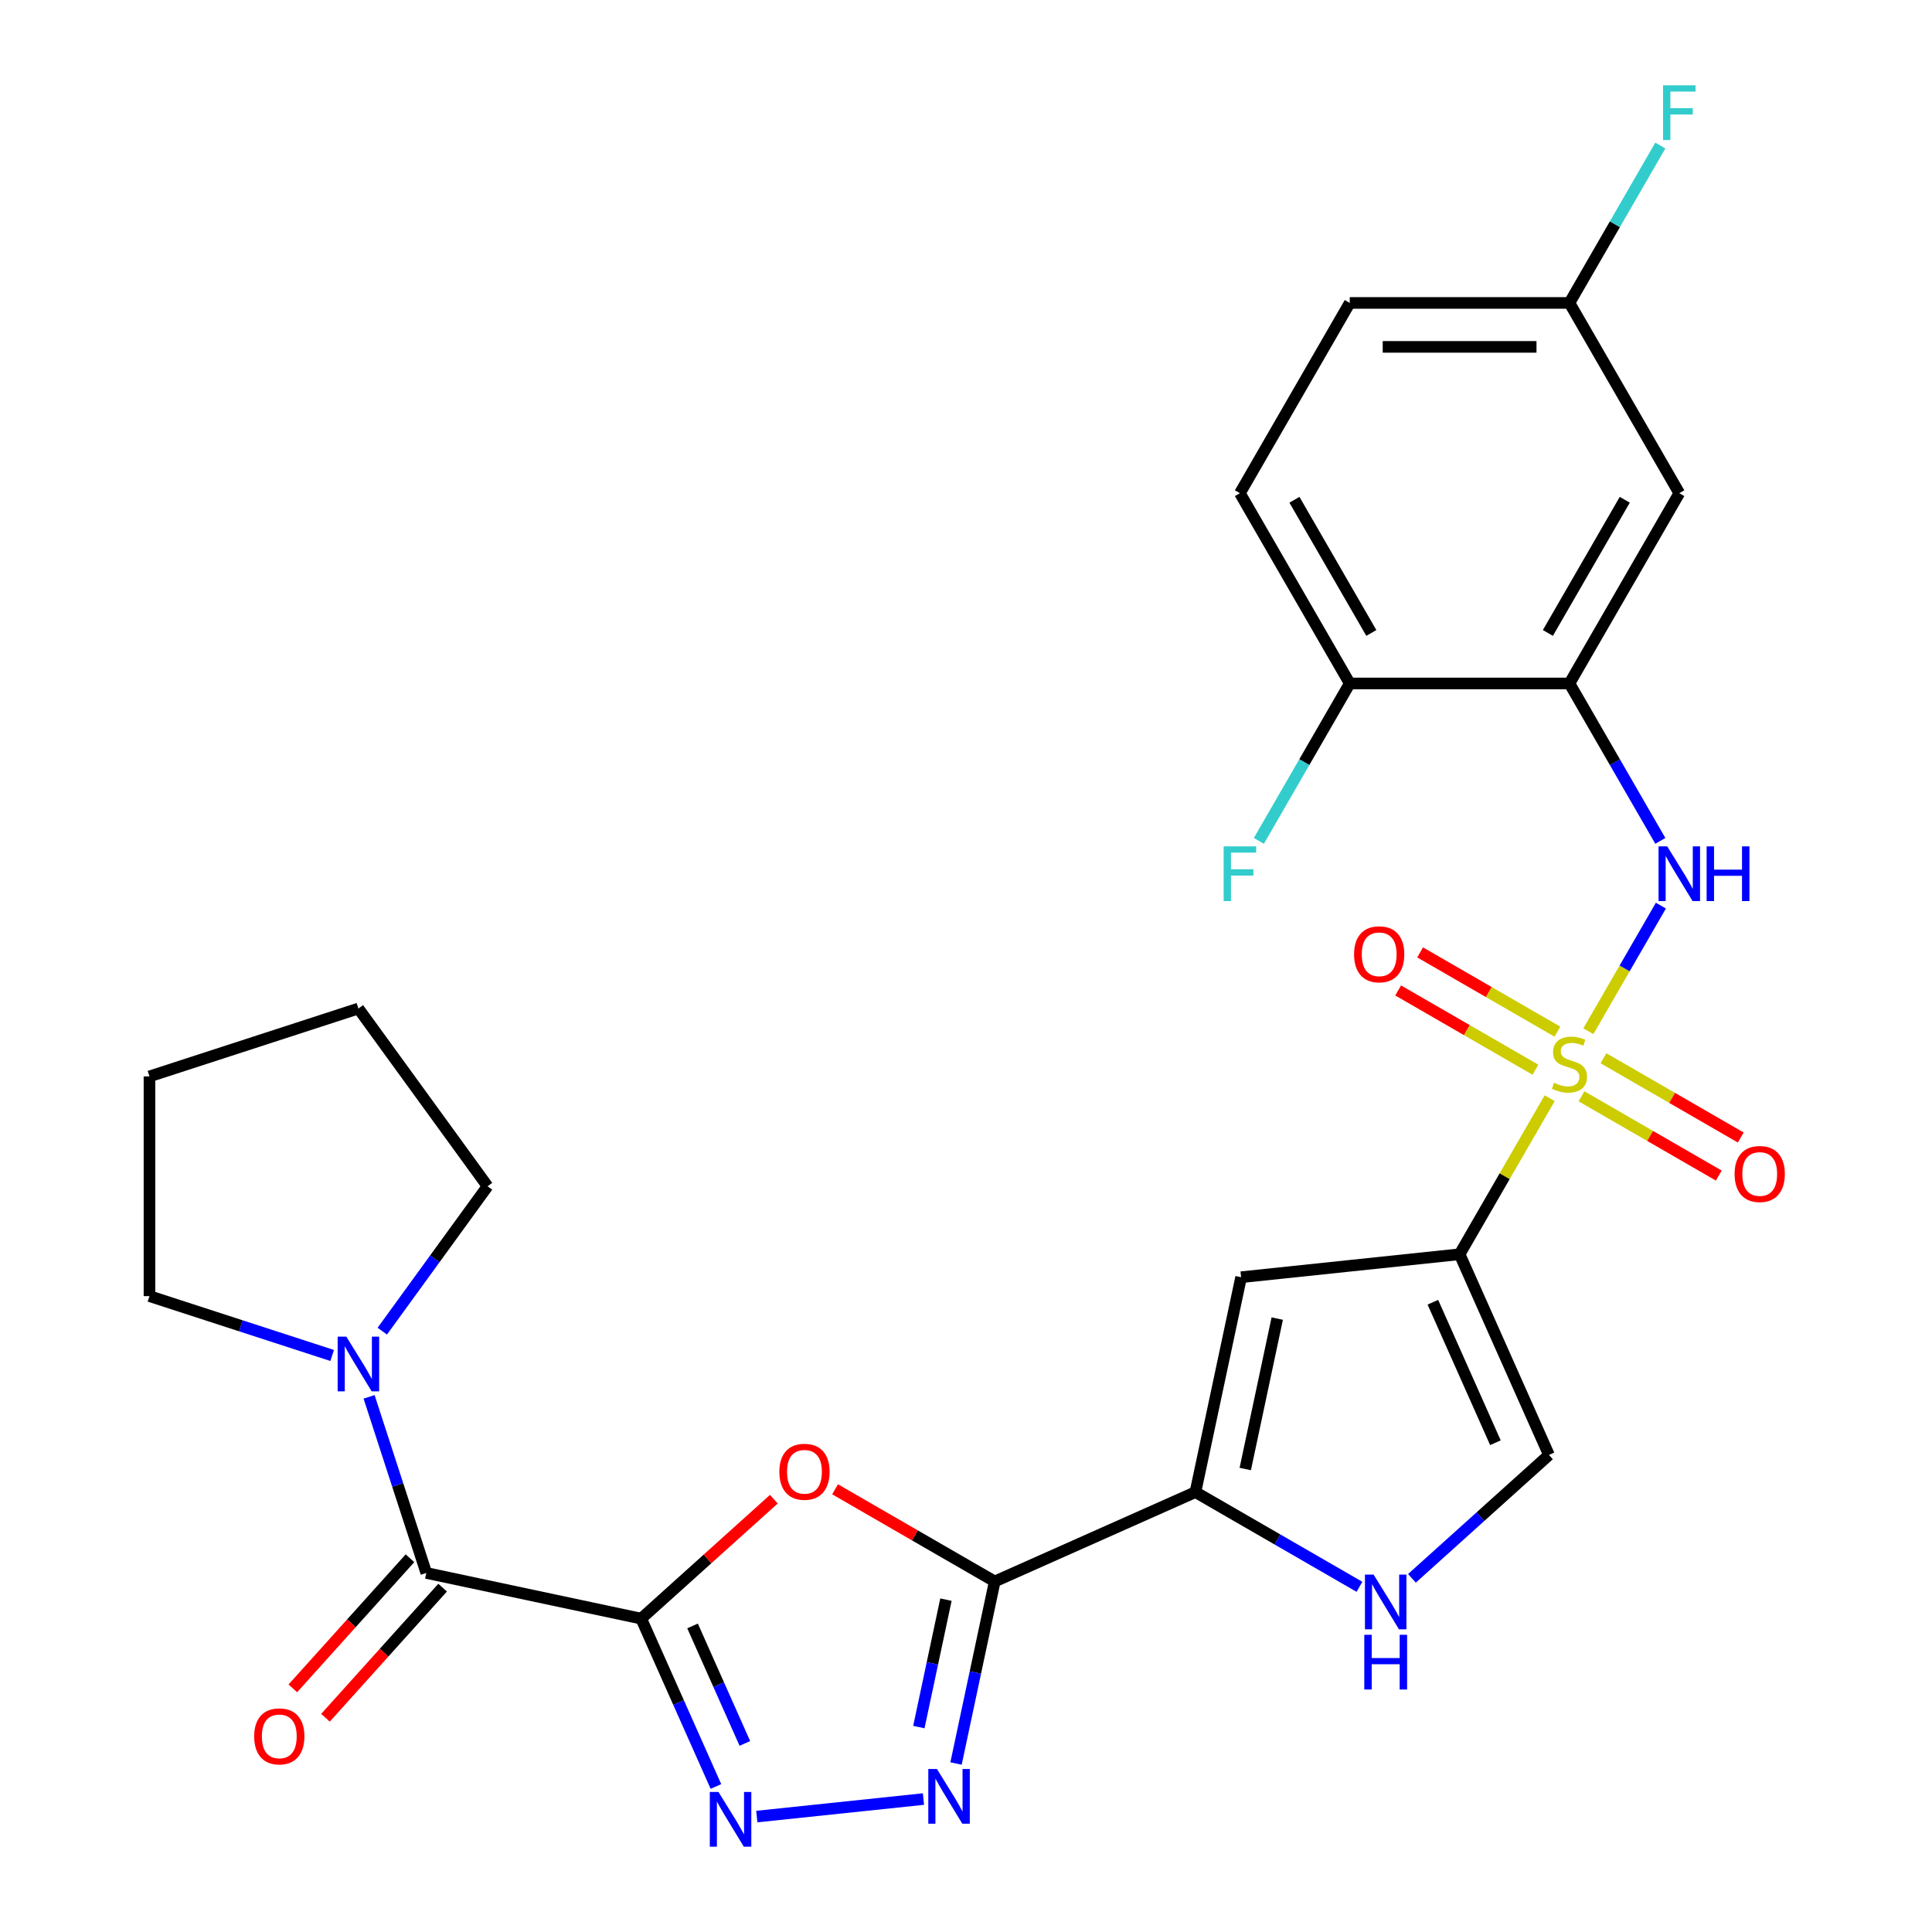 <?xml version='1.0' encoding='iso-8859-1'?>
<svg version='1.1' baseProfile='full'
              xmlns='http://www.w3.org/2000/svg'
                      xmlns:rdkit='http://www.rdkit.org/xml'
                      xmlns:xlink='http://www.w3.org/1999/xlink'
                  xml:space='preserve'
width='1000px' height='1000px' viewBox='0 0 1000 1000'>
<!-- END OF HEADER -->
<rect style='opacity:1.0;fill:#FFFFFF;stroke:none' width='1000' height='1000' x='0' y='0'> </rect>
<path class='bond-1' d='M 802.114,568.44 L 778.802,608.819' style='fill:none;fill-rule:evenodd;stroke:#CCCC00;stroke-width:6px;stroke-linecap:butt;stroke-linejoin:miter;stroke-opacity:1' />
<path class='bond-1' d='M 778.802,608.819 L 755.489,649.198' style='fill:none;fill-rule:evenodd;stroke:#000000;stroke-width:6px;stroke-linecap:butt;stroke-linejoin:miter;stroke-opacity:1' />
<path class='bond-9' d='M 822.14,533.755 L 840.905,501.253' style='fill:none;fill-rule:evenodd;stroke:#CCCC00;stroke-width:6px;stroke-linecap:butt;stroke-linejoin:miter;stroke-opacity:1' />
<path class='bond-9' d='M 840.905,501.253 L 859.67,468.751' style='fill:none;fill-rule:evenodd;stroke:#0000FF;stroke-width:6px;stroke-linecap:butt;stroke-linejoin:miter;stroke-opacity:1' />
<path class='bond-15' d='M 806.109,533.986 L 770.58,513.473' style='fill:none;fill-rule:evenodd;stroke:#CCCC00;stroke-width:6px;stroke-linecap:butt;stroke-linejoin:miter;stroke-opacity:1' />
<path class='bond-15' d='M 770.58,513.473 L 735.051,492.96' style='fill:none;fill-rule:evenodd;stroke:#FF0000;stroke-width:6px;stroke-linecap:butt;stroke-linejoin:miter;stroke-opacity:1' />
<path class='bond-15' d='M 794.738,553.682 L 759.209,533.169' style='fill:none;fill-rule:evenodd;stroke:#CCCC00;stroke-width:6px;stroke-linecap:butt;stroke-linejoin:miter;stroke-opacity:1' />
<path class='bond-15' d='M 759.209,533.169 L 723.679,512.656' style='fill:none;fill-rule:evenodd;stroke:#FF0000;stroke-width:6px;stroke-linecap:butt;stroke-linejoin:miter;stroke-opacity:1' />
<path class='bond-16' d='M 818.584,567.449 L 854.113,587.962' style='fill:none;fill-rule:evenodd;stroke:#CCCC00;stroke-width:6px;stroke-linecap:butt;stroke-linejoin:miter;stroke-opacity:1' />
<path class='bond-16' d='M 854.113,587.962 L 889.642,608.475' style='fill:none;fill-rule:evenodd;stroke:#FF0000;stroke-width:6px;stroke-linecap:butt;stroke-linejoin:miter;stroke-opacity:1' />
<path class='bond-16' d='M 829.955,547.753 L 865.484,568.266' style='fill:none;fill-rule:evenodd;stroke:#CCCC00;stroke-width:6px;stroke-linecap:butt;stroke-linejoin:miter;stroke-opacity:1' />
<path class='bond-16' d='M 865.484,568.266 L 901.014,588.779' style='fill:none;fill-rule:evenodd;stroke:#FF0000;stroke-width:6px;stroke-linecap:butt;stroke-linejoin:miter;stroke-opacity:1' />
<path class='bond-0' d='M 331.884,837.799 L 366.216,806.886' style='fill:none;fill-rule:evenodd;stroke:#000000;stroke-width:6px;stroke-linecap:butt;stroke-linejoin:miter;stroke-opacity:1' />
<path class='bond-0' d='M 366.216,806.886 L 400.548,775.974' style='fill:none;fill-rule:evenodd;stroke:#FF0000;stroke-width:6px;stroke-linecap:butt;stroke-linejoin:miter;stroke-opacity:1' />
<path class='bond-8' d='M 331.884,837.799 L 220.654,814.156' style='fill:none;fill-rule:evenodd;stroke:#000000;stroke-width:6px;stroke-linecap:butt;stroke-linejoin:miter;stroke-opacity:1' />
<path class='bond-30' d='M 331.884,837.799 L 351.225,881.239' style='fill:none;fill-rule:evenodd;stroke:#000000;stroke-width:6px;stroke-linecap:butt;stroke-linejoin:miter;stroke-opacity:1' />
<path class='bond-30' d='M 351.225,881.239 L 370.566,924.68' style='fill:none;fill-rule:evenodd;stroke:#0000FF;stroke-width:6px;stroke-linecap:butt;stroke-linejoin:miter;stroke-opacity:1' />
<path class='bond-30' d='M 358.463,841.581 L 372.001,871.989' style='fill:none;fill-rule:evenodd;stroke:#000000;stroke-width:6px;stroke-linecap:butt;stroke-linejoin:miter;stroke-opacity:1' />
<path class='bond-30' d='M 372.001,871.989 L 385.54,902.397' style='fill:none;fill-rule:evenodd;stroke:#0000FF;stroke-width:6px;stroke-linecap:butt;stroke-linejoin:miter;stroke-opacity:1' />
<path class='bond-7' d='M 755.489,649.198 L 642.397,661.084' style='fill:none;fill-rule:evenodd;stroke:#000000;stroke-width:6px;stroke-linecap:butt;stroke-linejoin:miter;stroke-opacity:1' />
<path class='bond-12' d='M 755.489,649.198 L 801.741,753.082' style='fill:none;fill-rule:evenodd;stroke:#000000;stroke-width:6px;stroke-linecap:butt;stroke-linejoin:miter;stroke-opacity:1' />
<path class='bond-12' d='M 741.65,674.031 L 774.027,746.749' style='fill:none;fill-rule:evenodd;stroke:#000000;stroke-width:6px;stroke-linecap:butt;stroke-linejoin:miter;stroke-opacity:1' />
<path class='bond-2' d='M 514.87,818.566 L 618.754,772.314' style='fill:none;fill-rule:evenodd;stroke:#000000;stroke-width:6px;stroke-linecap:butt;stroke-linejoin:miter;stroke-opacity:1' />
<path class='bond-3' d='M 514.87,818.566 L 473.552,794.711' style='fill:none;fill-rule:evenodd;stroke:#000000;stroke-width:6px;stroke-linecap:butt;stroke-linejoin:miter;stroke-opacity:1' />
<path class='bond-3' d='M 473.552,794.711 L 432.233,770.856' style='fill:none;fill-rule:evenodd;stroke:#FF0000;stroke-width:6px;stroke-linecap:butt;stroke-linejoin:miter;stroke-opacity:1' />
<path class='bond-5' d='M 514.87,818.566 L 504.856,865.68' style='fill:none;fill-rule:evenodd;stroke:#000000;stroke-width:6px;stroke-linecap:butt;stroke-linejoin:miter;stroke-opacity:1' />
<path class='bond-5' d='M 504.856,865.68 L 494.842,912.793' style='fill:none;fill-rule:evenodd;stroke:#0000FF;stroke-width:6px;stroke-linecap:butt;stroke-linejoin:miter;stroke-opacity:1' />
<path class='bond-5' d='M 489.62,827.972 L 482.61,860.951' style='fill:none;fill-rule:evenodd;stroke:#000000;stroke-width:6px;stroke-linecap:butt;stroke-linejoin:miter;stroke-opacity:1' />
<path class='bond-5' d='M 482.61,860.951 L 475.6,893.931' style='fill:none;fill-rule:evenodd;stroke:#0000FF;stroke-width:6px;stroke-linecap:butt;stroke-linejoin:miter;stroke-opacity:1' />
<path class='bond-4' d='M 391.719,940.255 L 477.986,931.188' style='fill:none;fill-rule:evenodd;stroke:#0000FF;stroke-width:6px;stroke-linecap:butt;stroke-linejoin:miter;stroke-opacity:1' />
<path class='bond-6' d='M 618.754,772.314 L 642.397,661.084' style='fill:none;fill-rule:evenodd;stroke:#000000;stroke-width:6px;stroke-linecap:butt;stroke-linejoin:miter;stroke-opacity:1' />
<path class='bond-6' d='M 644.547,760.358 L 661.097,682.497' style='fill:none;fill-rule:evenodd;stroke:#000000;stroke-width:6px;stroke-linecap:butt;stroke-linejoin:miter;stroke-opacity:1' />
<path class='bond-28' d='M 618.754,772.314 L 661.203,796.822' style='fill:none;fill-rule:evenodd;stroke:#000000;stroke-width:6px;stroke-linecap:butt;stroke-linejoin:miter;stroke-opacity:1' />
<path class='bond-28' d='M 661.203,796.822 L 703.652,821.33' style='fill:none;fill-rule:evenodd;stroke:#0000FF;stroke-width:6px;stroke-linecap:butt;stroke-linejoin:miter;stroke-opacity:1' />
<path class='bond-13' d='M 220.654,814.156 L 205.846,768.583' style='fill:none;fill-rule:evenodd;stroke:#000000;stroke-width:6px;stroke-linecap:butt;stroke-linejoin:miter;stroke-opacity:1' />
<path class='bond-13' d='M 205.846,768.583 L 191.038,723.01' style='fill:none;fill-rule:evenodd;stroke:#0000FF;stroke-width:6px;stroke-linecap:butt;stroke-linejoin:miter;stroke-opacity:1' />
<path class='bond-18' d='M 212.203,806.547 L 181.885,840.219' style='fill:none;fill-rule:evenodd;stroke:#000000;stroke-width:6px;stroke-linecap:butt;stroke-linejoin:miter;stroke-opacity:1' />
<path class='bond-18' d='M 181.885,840.219 L 151.566,873.891' style='fill:none;fill-rule:evenodd;stroke:#FF0000;stroke-width:6px;stroke-linecap:butt;stroke-linejoin:miter;stroke-opacity:1' />
<path class='bond-18' d='M 229.104,821.765 L 198.786,855.437' style='fill:none;fill-rule:evenodd;stroke:#000000;stroke-width:6px;stroke-linecap:butt;stroke-linejoin:miter;stroke-opacity:1' />
<path class='bond-18' d='M 198.786,855.437 L 168.468,889.109' style='fill:none;fill-rule:evenodd;stroke:#FF0000;stroke-width:6px;stroke-linecap:butt;stroke-linejoin:miter;stroke-opacity:1' />
<path class='bond-10' d='M 859.387,435.235 L 835.867,394.496' style='fill:none;fill-rule:evenodd;stroke:#0000FF;stroke-width:6px;stroke-linecap:butt;stroke-linejoin:miter;stroke-opacity:1' />
<path class='bond-10' d='M 835.867,394.496 L 812.347,353.757' style='fill:none;fill-rule:evenodd;stroke:#000000;stroke-width:6px;stroke-linecap:butt;stroke-linejoin:miter;stroke-opacity:1' />
<path class='bond-14' d='M 812.347,353.757 L 869.204,255.277' style='fill:none;fill-rule:evenodd;stroke:#000000;stroke-width:6px;stroke-linecap:butt;stroke-linejoin:miter;stroke-opacity:1' />
<path class='bond-14' d='M 801.179,327.614 L 840.979,258.678' style='fill:none;fill-rule:evenodd;stroke:#000000;stroke-width:6px;stroke-linecap:butt;stroke-linejoin:miter;stroke-opacity:1' />
<path class='bond-17' d='M 812.347,353.757 L 698.632,353.757' style='fill:none;fill-rule:evenodd;stroke:#000000;stroke-width:6px;stroke-linecap:butt;stroke-linejoin:miter;stroke-opacity:1' />
<path class='bond-11' d='M 730.817,816.942 L 766.279,785.012' style='fill:none;fill-rule:evenodd;stroke:#0000FF;stroke-width:6px;stroke-linecap:butt;stroke-linejoin:miter;stroke-opacity:1' />
<path class='bond-11' d='M 766.279,785.012 L 801.741,753.082' style='fill:none;fill-rule:evenodd;stroke:#000000;stroke-width:6px;stroke-linecap:butt;stroke-linejoin:miter;stroke-opacity:1' />
<path class='bond-24' d='M 171.931,701.594 L 124.648,686.23' style='fill:none;fill-rule:evenodd;stroke:#0000FF;stroke-width:6px;stroke-linecap:butt;stroke-linejoin:miter;stroke-opacity:1' />
<path class='bond-24' d='M 124.648,686.23 L 77.364,670.867' style='fill:none;fill-rule:evenodd;stroke:#000000;stroke-width:6px;stroke-linecap:butt;stroke-linejoin:miter;stroke-opacity:1' />
<path class='bond-25' d='M 197.867,689.004 L 225.11,651.507' style='fill:none;fill-rule:evenodd;stroke:#0000FF;stroke-width:6px;stroke-linecap:butt;stroke-linejoin:miter;stroke-opacity:1' />
<path class='bond-25' d='M 225.11,651.507 L 252.354,614.01' style='fill:none;fill-rule:evenodd;stroke:#000000;stroke-width:6px;stroke-linecap:butt;stroke-linejoin:miter;stroke-opacity:1' />
<path class='bond-20' d='M 869.204,255.277 L 812.347,156.797' style='fill:none;fill-rule:evenodd;stroke:#000000;stroke-width:6px;stroke-linecap:butt;stroke-linejoin:miter;stroke-opacity:1' />
<path class='bond-19' d='M 698.632,353.757 L 641.774,255.277' style='fill:none;fill-rule:evenodd;stroke:#000000;stroke-width:6px;stroke-linecap:butt;stroke-linejoin:miter;stroke-opacity:1' />
<path class='bond-19' d='M 709.799,327.614 L 669.999,258.678' style='fill:none;fill-rule:evenodd;stroke:#000000;stroke-width:6px;stroke-linecap:butt;stroke-linejoin:miter;stroke-opacity:1' />
<path class='bond-21' d='M 698.632,353.757 L 675.111,394.496' style='fill:none;fill-rule:evenodd;stroke:#000000;stroke-width:6px;stroke-linecap:butt;stroke-linejoin:miter;stroke-opacity:1' />
<path class='bond-21' d='M 675.111,394.496 L 651.591,435.235' style='fill:none;fill-rule:evenodd;stroke:#33CCCC;stroke-width:6px;stroke-linecap:butt;stroke-linejoin:miter;stroke-opacity:1' />
<path class='bond-22' d='M 641.774,255.277 L 698.632,156.797' style='fill:none;fill-rule:evenodd;stroke:#000000;stroke-width:6px;stroke-linecap:butt;stroke-linejoin:miter;stroke-opacity:1' />
<path class='bond-23' d='M 812.347,156.797 L 835.867,116.059' style='fill:none;fill-rule:evenodd;stroke:#000000;stroke-width:6px;stroke-linecap:butt;stroke-linejoin:miter;stroke-opacity:1' />
<path class='bond-23' d='M 835.867,116.059 L 859.387,75.32' style='fill:none;fill-rule:evenodd;stroke:#33CCCC;stroke-width:6px;stroke-linecap:butt;stroke-linejoin:miter;stroke-opacity:1' />
<path class='bond-29' d='M 812.347,156.797 L 698.632,156.797' style='fill:none;fill-rule:evenodd;stroke:#000000;stroke-width:6px;stroke-linecap:butt;stroke-linejoin:miter;stroke-opacity:1' />
<path class='bond-29' d='M 795.289,179.54 L 715.689,179.54' style='fill:none;fill-rule:evenodd;stroke:#000000;stroke-width:6px;stroke-linecap:butt;stroke-linejoin:miter;stroke-opacity:1' />
<path class='bond-26' d='M 77.364,670.867 L 77.364,557.152' style='fill:none;fill-rule:evenodd;stroke:#000000;stroke-width:6px;stroke-linecap:butt;stroke-linejoin:miter;stroke-opacity:1' />
<path class='bond-27' d='M 252.354,614.01 L 185.514,522.012' style='fill:none;fill-rule:evenodd;stroke:#000000;stroke-width:6px;stroke-linecap:butt;stroke-linejoin:miter;stroke-opacity:1' />
<path class='bond-31' d='M 77.364,557.152 L 185.514,522.012' style='fill:none;fill-rule:evenodd;stroke:#000000;stroke-width:6px;stroke-linecap:butt;stroke-linejoin:miter;stroke-opacity:1' />
<path  class='atom-0' d='M 804.347 560.438
Q 804.667 560.558, 805.987 561.118
Q 807.307 561.678, 808.747 562.038
Q 810.227 562.358, 811.667 562.358
Q 814.347 562.358, 815.907 561.078
Q 817.467 559.758, 817.467 557.478
Q 817.467 555.918, 816.667 554.958
Q 815.907 553.998, 814.707 553.478
Q 813.507 552.958, 811.507 552.358
Q 808.987 551.598, 807.467 550.878
Q 805.987 550.158, 804.907 548.638
Q 803.867 547.118, 803.867 544.558
Q 803.867 540.998, 806.267 538.798
Q 808.707 536.598, 813.507 536.598
Q 816.787 536.598, 820.507 538.158
L 819.587 541.238
Q 816.187 539.838, 813.627 539.838
Q 810.867 539.838, 809.347 540.998
Q 807.827 542.118, 807.867 544.078
Q 807.867 545.598, 808.627 546.518
Q 809.427 547.438, 810.547 547.958
Q 811.707 548.478, 813.627 549.078
Q 816.187 549.878, 817.707 550.678
Q 819.227 551.478, 820.307 553.118
Q 821.427 554.718, 821.427 557.478
Q 821.427 561.398, 818.787 563.518
Q 816.187 565.598, 811.827 565.598
Q 809.307 565.598, 807.387 565.038
Q 805.507 564.518, 803.267 563.598
L 804.347 560.438
' fill='#CCCC00'/>
<path  class='atom-4' d='M 403.39 761.789
Q 403.39 754.989, 406.75 751.189
Q 410.11 747.389, 416.39 747.389
Q 422.67 747.389, 426.03 751.189
Q 429.39 754.989, 429.39 761.789
Q 429.39 768.669, 425.99 772.589
Q 422.59 776.469, 416.39 776.469
Q 410.15 776.469, 406.75 772.589
Q 403.39 768.709, 403.39 761.789
M 416.39 773.269
Q 420.71 773.269, 423.03 770.389
Q 425.39 767.469, 425.39 761.789
Q 425.39 756.229, 423.03 753.429
Q 420.71 750.589, 416.39 750.589
Q 412.07 750.589, 409.71 753.389
Q 407.39 756.189, 407.39 761.789
Q 407.39 767.509, 409.71 770.389
Q 412.07 773.269, 416.39 773.269
' fill='#FF0000'/>
<path  class='atom-5' d='M 371.876 927.523
L 381.156 942.523
Q 382.076 944.003, 383.556 946.683
Q 385.036 949.363, 385.116 949.523
L 385.116 927.523
L 388.876 927.523
L 388.876 955.843
L 384.996 955.843
L 375.036 939.443
Q 373.876 937.523, 372.636 935.323
Q 371.436 933.123, 371.076 932.443
L 371.076 955.843
L 367.396 955.843
L 367.396 927.523
L 371.876 927.523
' fill='#0000FF'/>
<path  class='atom-6' d='M 484.968 915.636
L 494.248 930.636
Q 495.168 932.116, 496.648 934.796
Q 498.128 937.476, 498.208 937.636
L 498.208 915.636
L 501.968 915.636
L 501.968 943.956
L 498.088 943.956
L 488.128 927.556
Q 486.968 925.636, 485.728 923.436
Q 484.528 921.236, 484.168 920.556
L 484.168 943.956
L 480.488 943.956
L 480.488 915.636
L 484.968 915.636
' fill='#0000FF'/>
<path  class='atom-10' d='M 862.944 438.078
L 872.224 453.078
Q 873.144 454.558, 874.624 457.238
Q 876.104 459.918, 876.184 460.078
L 876.184 438.078
L 879.944 438.078
L 879.944 466.398
L 876.064 466.398
L 866.104 449.998
Q 864.944 448.078, 863.704 445.878
Q 862.504 443.678, 862.144 442.998
L 862.144 466.398
L 858.464 466.398
L 858.464 438.078
L 862.944 438.078
' fill='#0000FF'/>
<path  class='atom-10' d='M 883.344 438.078
L 887.184 438.078
L 887.184 450.118
L 901.664 450.118
L 901.664 438.078
L 905.504 438.078
L 905.504 466.398
L 901.664 466.398
L 901.664 453.318
L 887.184 453.318
L 887.184 466.398
L 883.344 466.398
L 883.344 438.078
' fill='#0000FF'/>
<path  class='atom-12' d='M 710.974 815.012
L 720.254 830.012
Q 721.174 831.492, 722.654 834.172
Q 724.134 836.852, 724.214 837.012
L 724.214 815.012
L 727.974 815.012
L 727.974 843.332
L 724.094 843.332
L 714.134 826.932
Q 712.974 825.012, 711.734 822.812
Q 710.534 820.612, 710.174 819.932
L 710.174 843.332
L 706.494 843.332
L 706.494 815.012
L 710.974 815.012
' fill='#0000FF'/>
<path  class='atom-12' d='M 706.154 846.164
L 709.994 846.164
L 709.994 858.204
L 724.474 858.204
L 724.474 846.164
L 728.314 846.164
L 728.314 874.484
L 724.474 874.484
L 724.474 861.404
L 709.994 861.404
L 709.994 874.484
L 706.154 874.484
L 706.154 846.164
' fill='#0000FF'/>
<path  class='atom-14' d='M 179.254 691.847
L 188.534 706.847
Q 189.454 708.327, 190.934 711.007
Q 192.414 713.687, 192.494 713.847
L 192.494 691.847
L 196.254 691.847
L 196.254 720.167
L 192.374 720.167
L 182.414 703.767
Q 181.254 701.847, 180.014 699.647
Q 178.814 697.447, 178.454 696.767
L 178.454 720.167
L 174.774 720.167
L 174.774 691.847
L 179.254 691.847
' fill='#0000FF'/>
<path  class='atom-16' d='M 700.866 493.94
Q 700.866 487.14, 704.226 483.34
Q 707.586 479.54, 713.866 479.54
Q 720.146 479.54, 723.506 483.34
Q 726.866 487.14, 726.866 493.94
Q 726.866 500.82, 723.466 504.74
Q 720.066 508.62, 713.866 508.62
Q 707.626 508.62, 704.226 504.74
Q 700.866 500.86, 700.866 493.94
M 713.866 505.42
Q 718.186 505.42, 720.506 502.54
Q 722.866 499.62, 722.866 493.94
Q 722.866 488.38, 720.506 485.58
Q 718.186 482.74, 713.866 482.74
Q 709.546 482.74, 707.186 485.54
Q 704.866 488.34, 704.866 493.94
Q 704.866 499.66, 707.186 502.54
Q 709.546 505.42, 713.866 505.42
' fill='#FF0000'/>
<path  class='atom-17' d='M 897.827 607.655
Q 897.827 600.855, 901.187 597.055
Q 904.547 593.255, 910.827 593.255
Q 917.107 593.255, 920.467 597.055
Q 923.827 600.855, 923.827 607.655
Q 923.827 614.535, 920.427 618.455
Q 917.027 622.335, 910.827 622.335
Q 904.587 622.335, 901.187 618.455
Q 897.827 614.575, 897.827 607.655
M 910.827 619.135
Q 915.147 619.135, 917.467 616.255
Q 919.827 613.335, 919.827 607.655
Q 919.827 602.095, 917.467 599.295
Q 915.147 596.455, 910.827 596.455
Q 906.507 596.455, 904.147 599.255
Q 901.827 602.055, 901.827 607.655
Q 901.827 613.375, 904.147 616.255
Q 906.507 619.135, 910.827 619.135
' fill='#FF0000'/>
<path  class='atom-19' d='M 131.563 898.743
Q 131.563 891.943, 134.923 888.143
Q 138.283 884.343, 144.563 884.343
Q 150.843 884.343, 154.203 888.143
Q 157.563 891.943, 157.563 898.743
Q 157.563 905.623, 154.163 909.543
Q 150.763 913.423, 144.563 913.423
Q 138.323 913.423, 134.923 909.543
Q 131.563 905.663, 131.563 898.743
M 144.563 910.223
Q 148.883 910.223, 151.203 907.343
Q 153.563 904.423, 153.563 898.743
Q 153.563 893.183, 151.203 890.383
Q 148.883 887.543, 144.563 887.543
Q 140.243 887.543, 137.883 890.343
Q 135.563 893.143, 135.563 898.743
Q 135.563 904.463, 137.883 907.343
Q 140.243 910.223, 144.563 910.223
' fill='#FF0000'/>
<path  class='atom-22' d='M 633.354 438.078
L 650.194 438.078
L 650.194 441.318
L 637.154 441.318
L 637.154 449.918
L 648.754 449.918
L 648.754 453.198
L 637.154 453.198
L 637.154 466.398
L 633.354 466.398
L 633.354 438.078
' fill='#33CCCC'/>
<path  class='atom-24' d='M 860.784 44.157
L 877.624 44.157
L 877.624 47.397
L 864.584 47.397
L 864.584 55.997
L 876.184 55.997
L 876.184 59.277
L 864.584 59.277
L 864.584 72.477
L 860.784 72.477
L 860.784 44.157
' fill='#33CCCC'/>
</svg>
